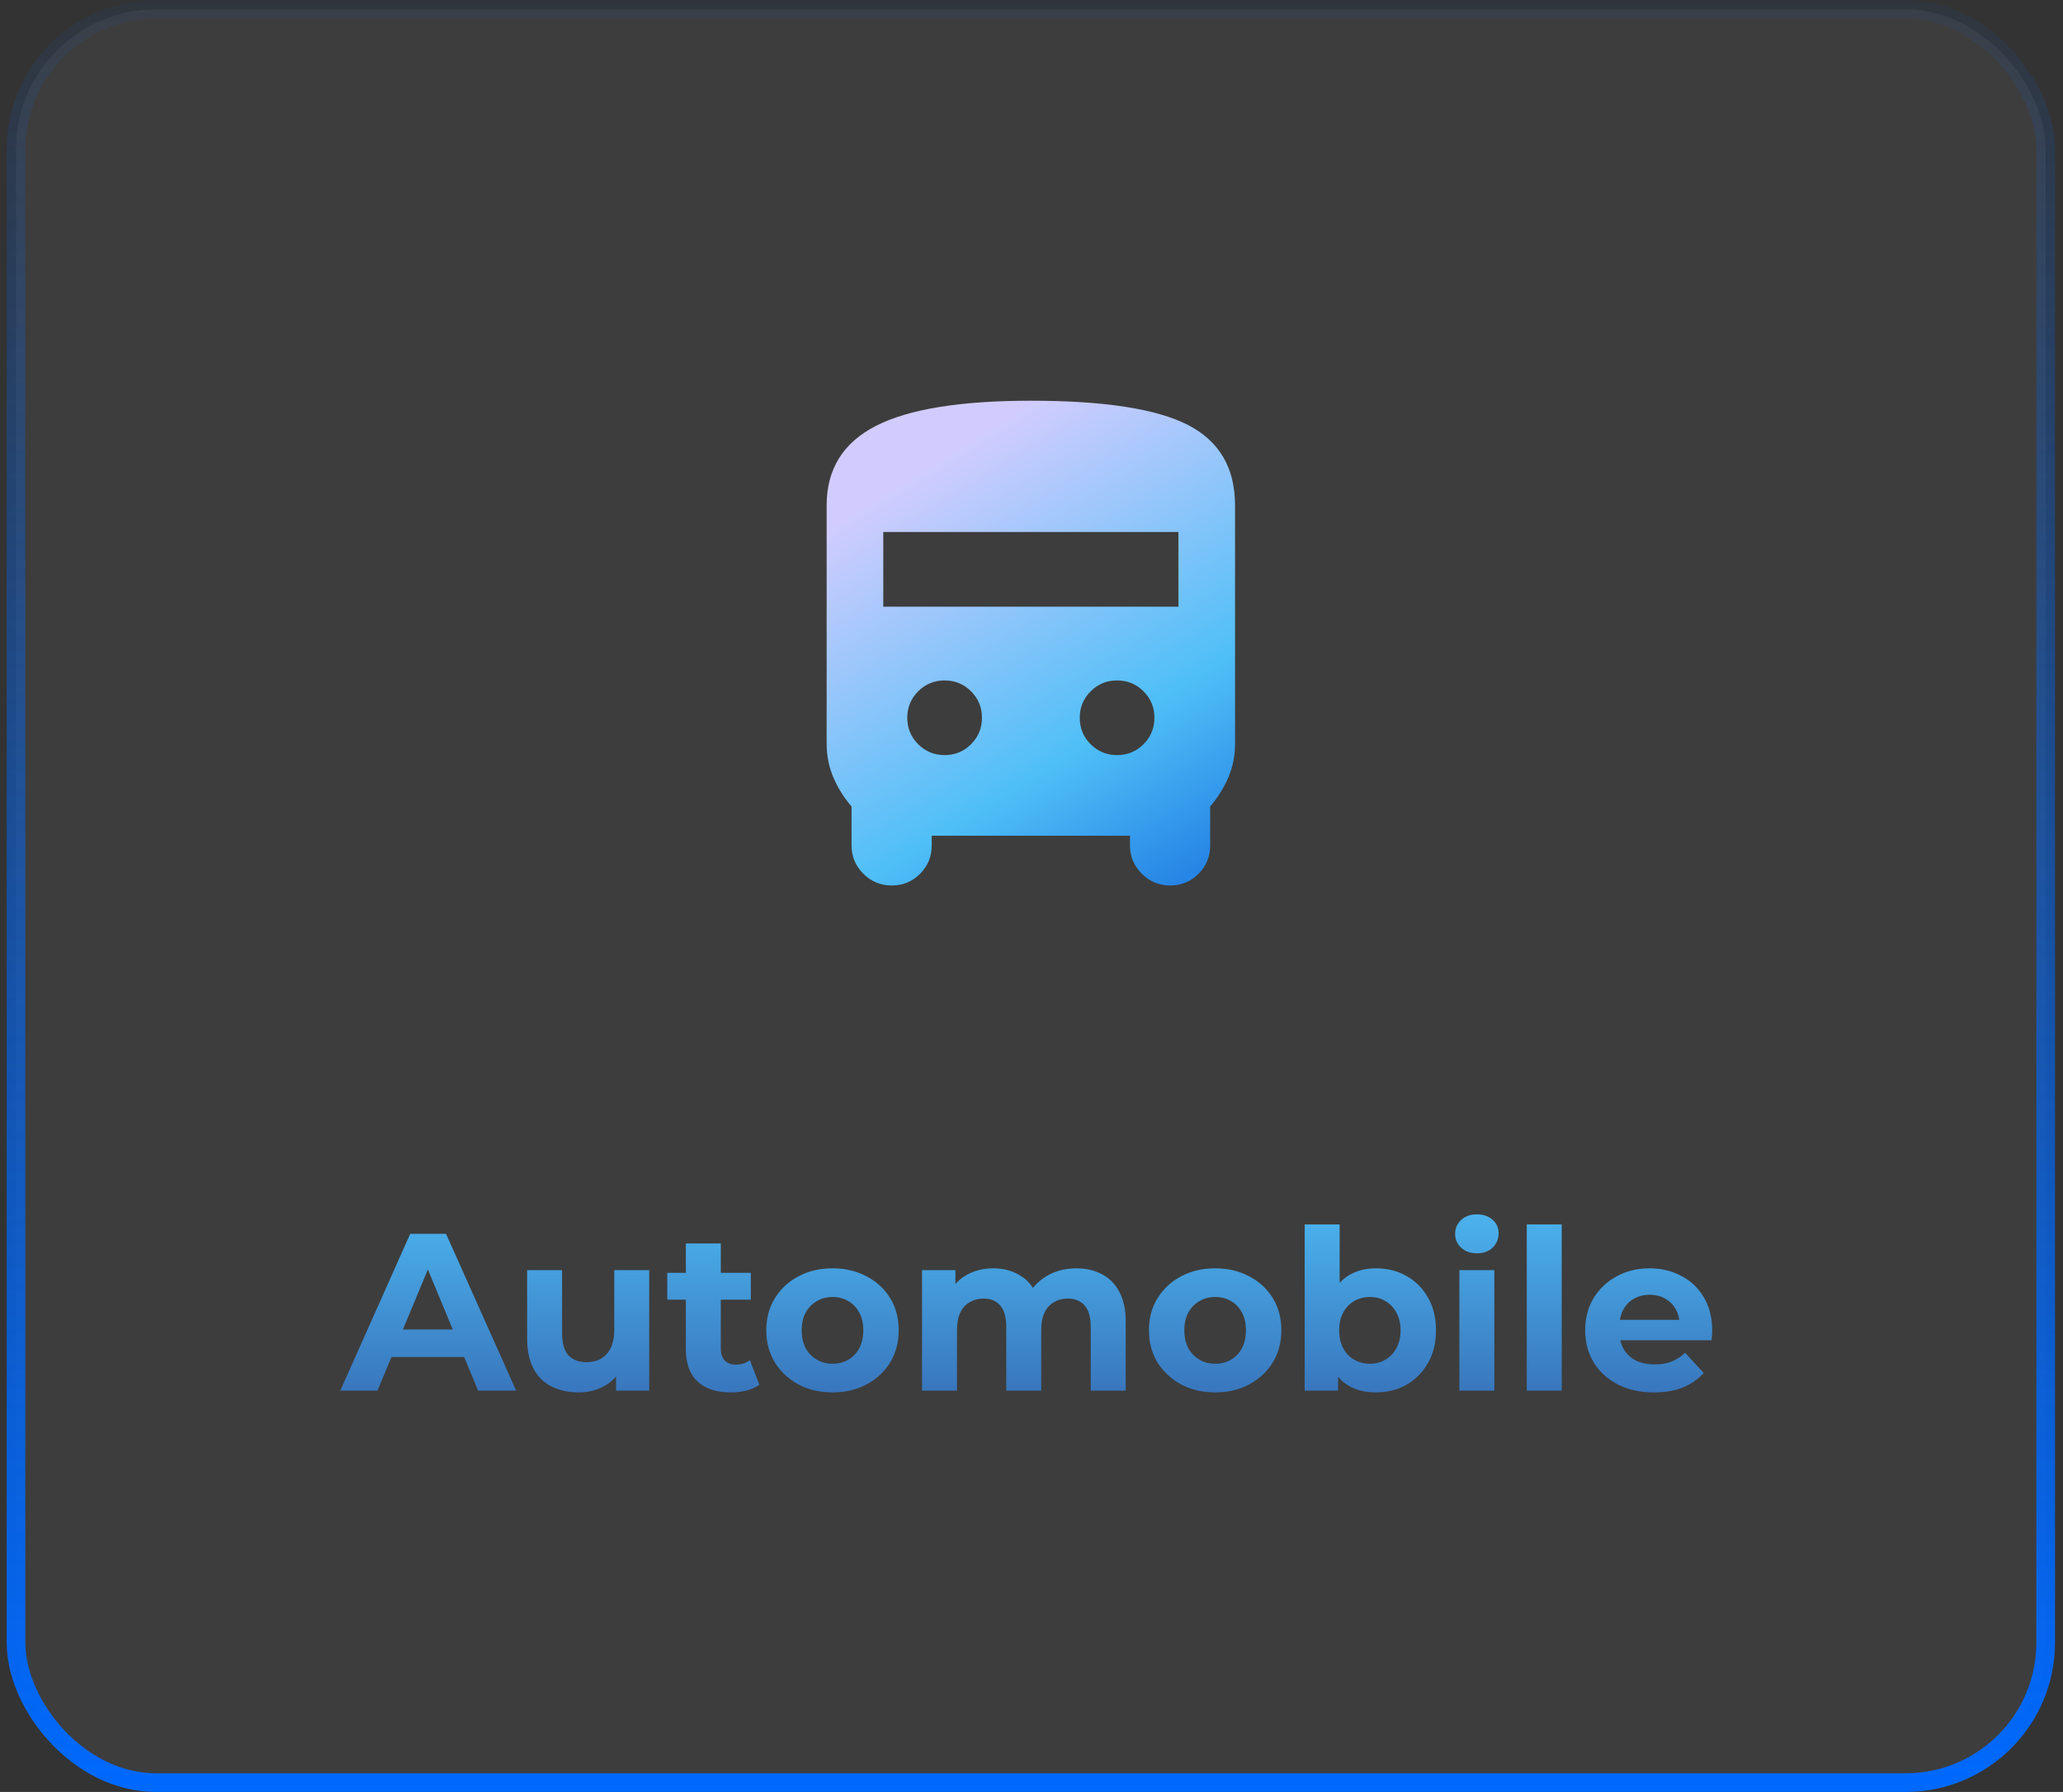 <svg width="221" height="192" viewBox="0 0 221 192" fill="none" xmlns="http://www.w3.org/2000/svg">
<rect x="0" y="0" width="221" height="192" fill="#333333" stroke="none"/>
<rect x="1.715" y="1" width="217.429" height="190" rx="15" fill="white" fill-opacity="0.05"/>
<rect x="1.715" y="1" width="217.429" height="190" rx="15" stroke="url(#paint0_linear_1670_6824)" stroke-width="2"/>
<mask id="mask0_1670_6824" style="mask-type:alpha" maskUnits="userSpaceOnUse" x="78" y="38" width="65" height="64">
<rect x="78.43" y="38" width="64" height="64" fill="#D9D9D9"/>
</mask>
<g mask="url(#mask0_1670_6824)">
<path d="M99.811 89.543V90.59C99.811 91.781 99.394 92.793 98.561 93.627C97.727 94.46 96.715 94.877 95.524 94.877C94.339 94.877 93.325 94.456 92.483 93.615C91.642 92.773 91.221 91.759 91.221 90.574V86.409C90.421 85.486 89.777 84.459 89.288 83.329C88.799 82.198 88.555 80.978 88.555 79.668V54.143C88.555 50.274 90.311 47.438 93.823 45.637C97.336 43.835 102.874 42.935 110.437 42.935C118.273 42.935 123.877 43.799 127.248 45.527C130.62 47.255 132.305 50.127 132.305 54.143V79.668C132.305 80.978 132.061 82.198 131.572 83.329C131.083 84.459 130.439 85.486 129.639 86.409V90.59C129.639 91.781 129.222 92.793 128.389 93.627C127.555 94.46 126.543 94.877 125.352 94.877C124.166 94.877 123.153 94.456 122.311 93.615C121.47 92.773 121.049 91.759 121.049 90.574V89.543H99.811ZM94.621 65.001H126.239V57.001H94.621V65.001ZM101.192 80.906C102.303 80.906 103.248 80.517 104.025 79.739C104.803 78.962 105.192 78.017 105.192 76.906C105.192 75.795 104.803 74.85 104.025 74.073C103.248 73.295 102.303 72.906 101.192 72.906C100.081 72.906 99.136 73.295 98.359 74.073C97.581 74.85 97.192 75.795 97.192 76.906C97.192 78.017 97.581 78.962 98.359 79.739C99.136 80.517 100.081 80.906 101.192 80.906ZM119.668 80.906C120.779 80.906 121.724 80.517 122.501 79.739C123.279 78.962 123.668 78.017 123.668 76.906C123.668 75.795 123.279 74.85 122.501 74.073C121.724 73.295 120.779 72.906 119.668 72.906C118.557 72.906 117.612 73.295 116.835 74.073C116.057 74.85 115.668 75.795 115.668 76.906C115.668 78.017 116.057 78.962 116.835 79.739C117.612 80.517 118.557 80.906 119.668 80.906Z" fill="url(#paint1_linear_1670_6824)"/>
</g>
<path d="M36.455 149L43.943 132.2H47.783L55.295 149H51.215L45.071 134.168H46.607L40.439 149H36.455ZM40.199 145.4L41.231 142.448H49.871L50.927 145.4H40.199ZM61.988 149.192C60.916 149.192 59.956 148.984 59.108 148.568C58.276 148.152 57.628 147.52 57.164 146.672C56.7 145.808 56.468 144.712 56.468 143.384V136.088H60.212L60.212 142.832C60.212 143.904 60.436 144.696 60.884 145.208C61.348 145.704 61.996 145.952 62.828 145.952C63.404 145.952 63.916 145.832 64.364 145.592C64.812 145.336 65.164 144.952 65.42 144.44C65.676 143.912 65.804 143.256 65.804 142.472V136.088H69.548V149H65.996V145.448L66.644 146.48C66.212 147.376 65.572 148.056 64.724 148.52C63.892 148.968 62.98 149.192 61.988 149.192ZM78.296 149.192C76.776 149.192 75.593 148.808 74.745 148.04C73.897 147.256 73.472 146.096 73.472 144.56V133.232H77.216V144.512C77.216 145.056 77.361 145.48 77.648 145.784C77.936 146.072 78.329 146.216 78.825 146.216C79.416 146.216 79.921 146.056 80.337 145.736L81.344 148.376C80.96 148.648 80.496 148.856 79.953 149C79.424 149.128 78.873 149.192 78.296 149.192ZM71.481 139.256V136.376H80.433V139.256H71.481ZM89.192 149.192C87.816 149.192 86.592 148.904 85.52 148.328C84.464 147.752 83.624 146.968 83 145.976C82.392 144.968 82.088 143.824 82.088 142.544C82.088 141.248 82.392 140.104 83 139.112C83.624 138.104 84.464 137.32 85.52 136.76C86.592 136.184 87.816 135.896 89.192 135.896C90.552 135.896 91.768 136.184 92.84 136.76C93.912 137.32 94.752 138.096 95.36 139.088C95.968 140.08 96.272 141.232 96.272 142.544C96.272 143.824 95.968 144.968 95.36 145.976C94.752 146.968 93.912 147.752 92.84 148.328C91.768 148.904 90.552 149.192 89.192 149.192ZM89.192 146.12C89.816 146.12 90.376 145.976 90.872 145.688C91.368 145.4 91.76 144.992 92.048 144.464C92.336 143.92 92.48 143.28 92.48 142.544C92.48 141.792 92.336 141.152 92.048 140.624C91.76 140.096 91.368 139.688 90.872 139.4C90.376 139.112 89.816 138.968 89.192 138.968C88.568 138.968 88.008 139.112 87.512 139.4C87.016 139.688 86.616 140.096 86.312 140.624C86.024 141.152 85.88 141.792 85.88 142.544C85.88 143.28 86.024 143.92 86.312 144.464C86.616 144.992 87.016 145.4 87.512 145.688C88.008 145.976 88.568 146.12 89.192 146.12ZM115.31 135.896C116.334 135.896 117.238 136.104 118.022 136.52C118.822 136.92 119.446 137.544 119.894 138.392C120.358 139.224 120.59 140.296 120.59 141.608V149H116.846V142.184C116.846 141.144 116.63 140.376 116.198 139.88C115.766 139.384 115.158 139.136 114.374 139.136C113.83 139.136 113.342 139.264 112.91 139.52C112.478 139.76 112.142 140.128 111.902 140.624C111.662 141.12 111.542 141.752 111.542 142.52V149H107.798V142.184C107.798 141.144 107.582 140.376 107.15 139.88C106.734 139.384 106.134 139.136 105.35 139.136C104.806 139.136 104.318 139.264 103.886 139.52C103.454 139.76 103.118 140.128 102.878 140.624C102.638 141.12 102.518 141.752 102.518 142.52V149H98.774V136.088H102.35V139.616L101.678 138.584C102.126 137.704 102.758 137.04 103.574 136.592C104.406 136.128 105.35 135.896 106.406 135.896C107.59 135.896 108.622 136.2 109.502 136.808C110.398 137.4 110.99 138.312 111.278 139.544L109.958 139.184C110.39 138.176 111.078 137.376 112.022 136.784C112.982 136.192 114.078 135.896 115.31 135.896ZM130.184 149.192C128.808 149.192 127.584 148.904 126.512 148.328C125.456 147.752 124.616 146.968 123.992 145.976C123.384 144.968 123.08 143.824 123.08 142.544C123.08 141.248 123.384 140.104 123.992 139.112C124.616 138.104 125.456 137.32 126.512 136.76C127.584 136.184 128.808 135.896 130.184 135.896C131.544 135.896 132.76 136.184 133.832 136.76C134.904 137.32 135.744 138.096 136.352 139.088C136.96 140.08 137.264 141.232 137.264 142.544C137.264 143.824 136.96 144.968 136.352 145.976C135.744 146.968 134.904 147.752 133.832 148.328C132.76 148.904 131.544 149.192 130.184 149.192ZM130.184 146.12C130.808 146.12 131.368 145.976 131.864 145.688C132.36 145.4 132.752 144.992 133.04 144.464C133.328 143.92 133.472 143.28 133.472 142.544C133.472 141.792 133.328 141.152 133.04 140.624C132.752 140.096 132.36 139.688 131.864 139.4C131.368 139.112 130.808 138.968 130.184 138.968C129.56 138.968 129 139.112 128.504 139.4C128.008 139.688 127.608 140.096 127.304 140.624C127.016 141.152 126.872 141.792 126.872 142.544C126.872 143.28 127.016 143.92 127.304 144.464C127.608 144.992 128.008 145.4 128.504 145.688C129 145.976 129.56 146.12 130.184 146.12ZM147.398 149.192C146.262 149.192 145.286 148.952 144.47 148.472C143.654 147.992 143.03 147.264 142.598 146.288C142.166 145.296 141.95 144.048 141.95 142.544C141.95 141.024 142.174 139.776 142.622 138.8C143.086 137.824 143.726 137.096 144.542 136.616C145.358 136.136 146.31 135.896 147.398 135.896C148.614 135.896 149.702 136.168 150.662 136.712C151.638 137.256 152.406 138.024 152.966 139.016C153.542 140.008 153.83 141.184 153.83 142.544C153.83 143.888 153.542 145.056 152.966 146.048C152.406 147.04 151.638 147.816 150.662 148.376C149.702 148.92 148.614 149.192 147.398 149.192ZM139.766 149V131.192H143.51V138.704L143.27 142.52L143.342 146.36V149H139.766ZM146.75 146.12C147.374 146.12 147.926 145.976 148.406 145.688C148.902 145.4 149.294 144.992 149.582 144.464C149.886 143.92 150.038 143.28 150.038 142.544C150.038 141.792 149.886 141.152 149.582 140.624C149.294 140.096 148.902 139.688 148.406 139.4C147.926 139.112 147.374 138.968 146.75 138.968C146.126 138.968 145.566 139.112 145.07 139.4C144.574 139.688 144.182 140.096 143.894 140.624C143.606 141.152 143.462 141.792 143.462 142.544C143.462 143.28 143.606 143.92 143.894 144.464C144.182 144.992 144.574 145.4 145.07 145.688C145.566 145.976 146.126 146.12 146.75 146.12ZM156.337 149V136.088H160.081V149H156.337ZM158.209 134.288C157.521 134.288 156.961 134.088 156.529 133.688C156.097 133.288 155.881 132.792 155.881 132.2C155.881 131.608 156.097 131.112 156.529 130.712C156.961 130.312 157.521 130.112 158.209 130.112C158.897 130.112 159.457 130.304 159.889 130.688C160.321 131.056 160.537 131.536 160.537 132.128C160.537 132.752 160.321 133.272 159.889 133.688C159.473 134.088 158.913 134.288 158.209 134.288ZM163.556 149V131.192H167.3V149H163.556ZM177.182 149.192C175.71 149.192 174.414 148.904 173.294 148.328C172.19 147.752 171.334 146.968 170.726 145.976C170.118 144.968 169.814 143.824 169.814 142.544C169.814 141.248 170.11 140.104 170.702 139.112C171.31 138.104 172.134 137.32 173.174 136.76C174.214 136.184 175.39 135.896 176.702 135.896C177.966 135.896 179.102 136.168 180.11 136.712C181.134 137.24 181.942 138.008 182.534 139.016C183.126 140.008 183.422 141.2 183.422 142.592C183.422 142.736 183.414 142.904 183.398 143.096C183.382 143.272 183.366 143.44 183.35 143.6H172.862V141.416H181.382L179.942 142.064C179.942 141.392 179.806 140.808 179.534 140.312C179.262 139.816 178.886 139.432 178.406 139.16C177.926 138.872 177.366 138.728 176.726 138.728C176.086 138.728 175.518 138.872 175.022 139.16C174.542 139.432 174.166 139.824 173.894 140.336C173.622 140.832 173.486 141.424 173.486 142.112V142.688C173.486 143.392 173.638 144.016 173.942 144.56C174.262 145.088 174.702 145.496 175.262 145.784C175.838 146.056 176.51 146.192 177.278 146.192C177.966 146.192 178.566 146.088 179.078 145.88C179.606 145.672 180.086 145.36 180.518 144.944L182.51 147.104C181.918 147.776 181.174 148.296 180.278 148.664C179.382 149.016 178.35 149.192 177.182 149.192Z" fill="url(#paint2_linear_1670_6824)"/>
<defs>
<linearGradient id="paint0_linear_1670_6824" x1="110.429" y1="0" x2="110.429" y2="192" gradientUnits="userSpaceOnUse">
<stop stop-color="#0069FE" stop-opacity="0.05"/>
<stop offset="1" stop-color="#0069FE"/>
</linearGradient>
<linearGradient id="paint1_linear_1670_6824" x1="110.43" y1="42.935" x2="146.587" y2="101.456" gradientUnits="userSpaceOnUse">
<stop stop-color="#D2CCFE"/>
<stop offset="0.5" stop-color="#4FBFF7"/>
<stop offset="1" stop-color="#004FD4"/>
</linearGradient>
<linearGradient id="paint2_linear_1670_6824" x1="110.429" y1="126" x2="110.429" y2="154" gradientUnits="userSpaceOnUse">
<stop stop-color="#4FBFF7"/>
<stop offset="1" stop-color="#3467B1"/>
</linearGradient>
</defs>
</svg>

